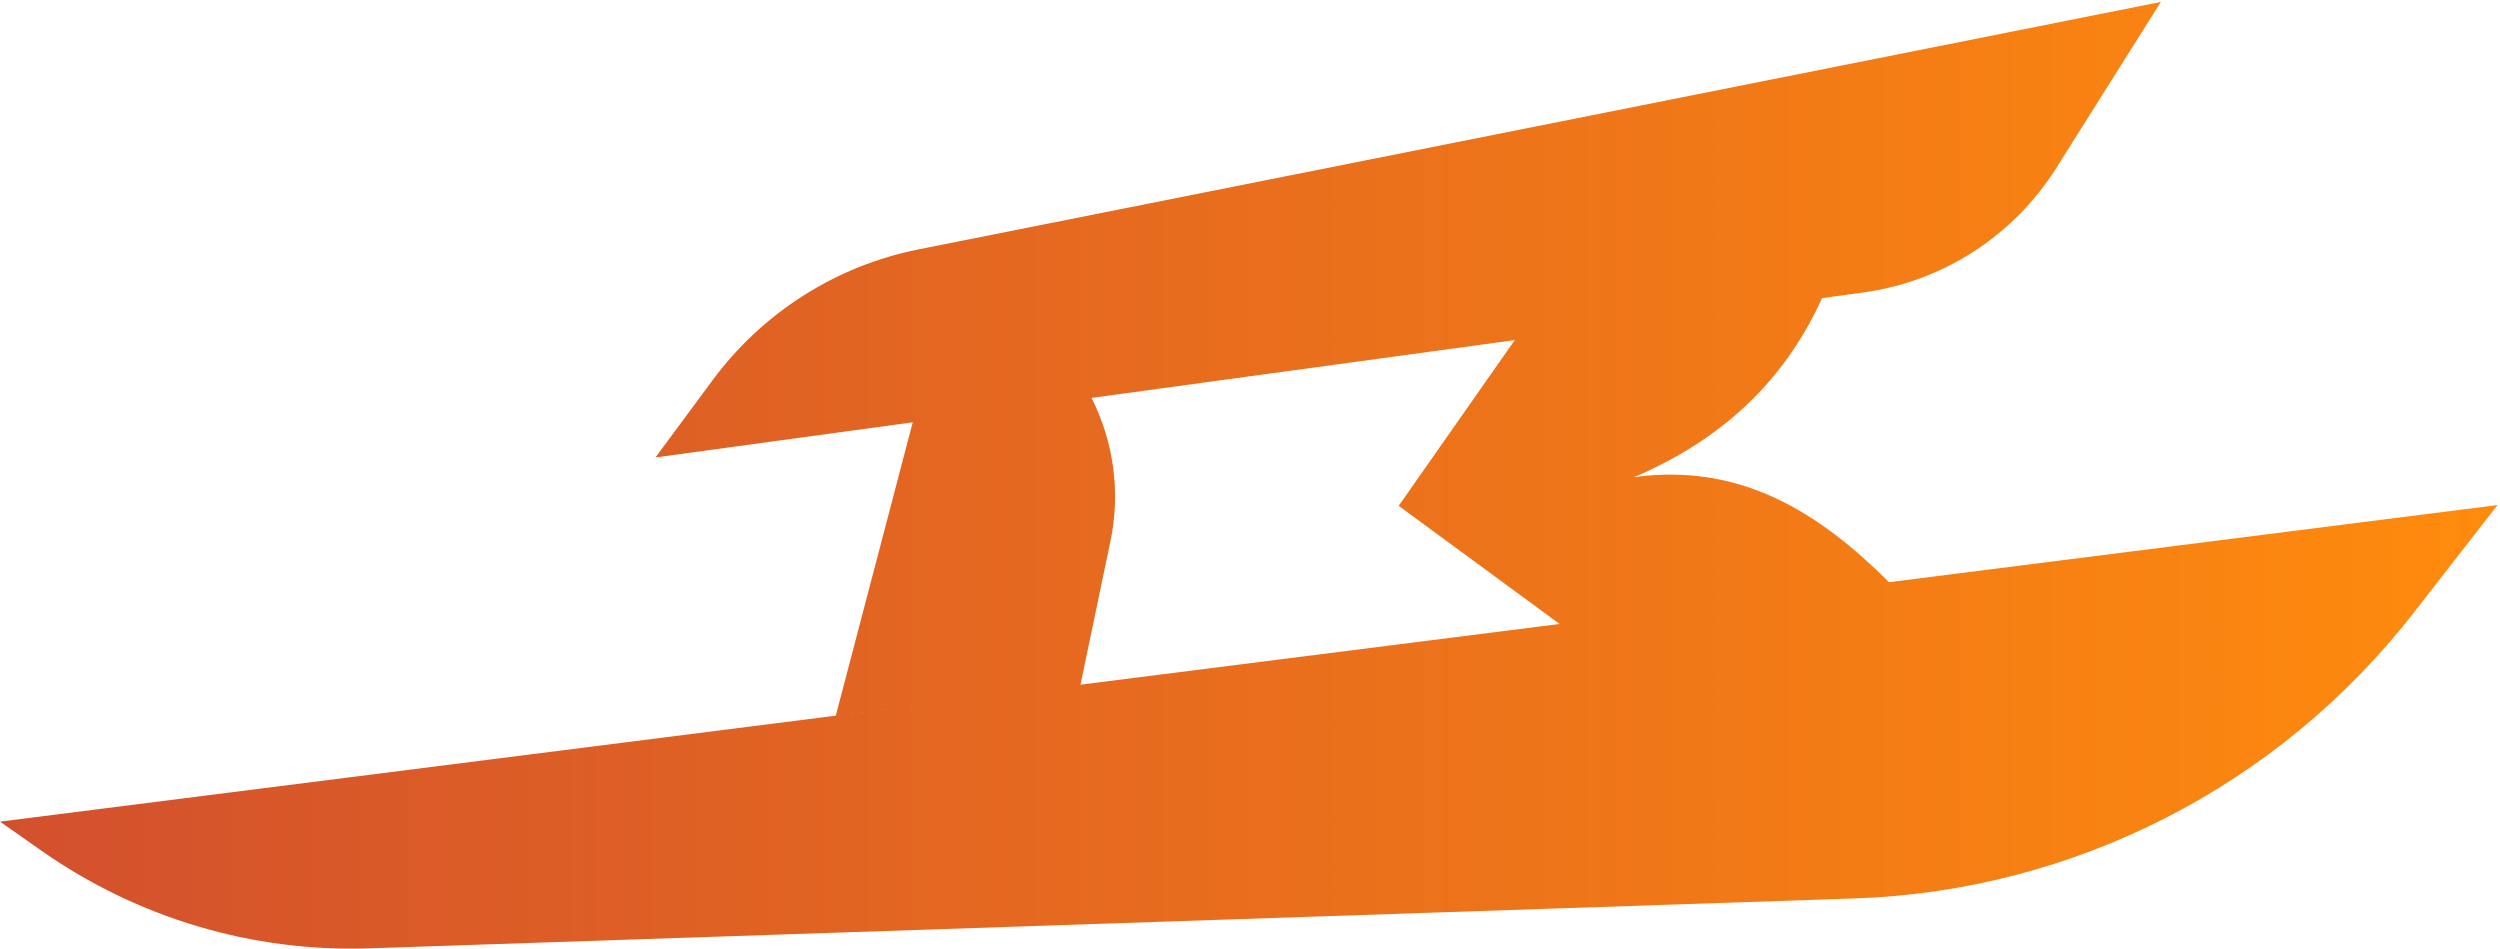 <svg width="324" height="123" viewBox="0 0 324 123" fill="none" xmlns="http://www.w3.org/2000/svg">
<path d="M244.814 75.452C235.746 66.393 225.556 59.954 211.788 61.838C224.356 56.446 231.729 48.318 236.141 38.632L241.487 37.902C251.784 36.495 260.939 30.59 266.494 21.77L280.046 0.252L119.062 32.316C108.362 34.445 98.834 40.501 92.338 49.293L84.951 59.283L118.293 54.728L108.319 92.747L125.314 90.596L0 106.483L5.404 110.273C17.828 118.985 32.724 123.417 47.865 122.904L240.323 116.437C268.743 115.484 295.287 101.928 312.799 79.436L323.679 65.454L244.807 75.452H244.814ZM141.46 51.567L196.317 44.074L181.27 65.555L202.123 80.865L140.03 88.733L143.918 70.11C145.254 63.7 144.299 57.19 141.46 51.567Z" fill="url(#paint0_linear_13_24)"/>
<defs>
<linearGradient id="paint0_linear_13_24" x1="0" y1="61.6" x2="323.686" y2="61.6" gradientUnits="userSpaceOnUse">
<stop stop-color="#D3502D"/>
<stop offset="1" stop-color="#FF8B0D"/>
</linearGradient>
</defs>
</svg>
